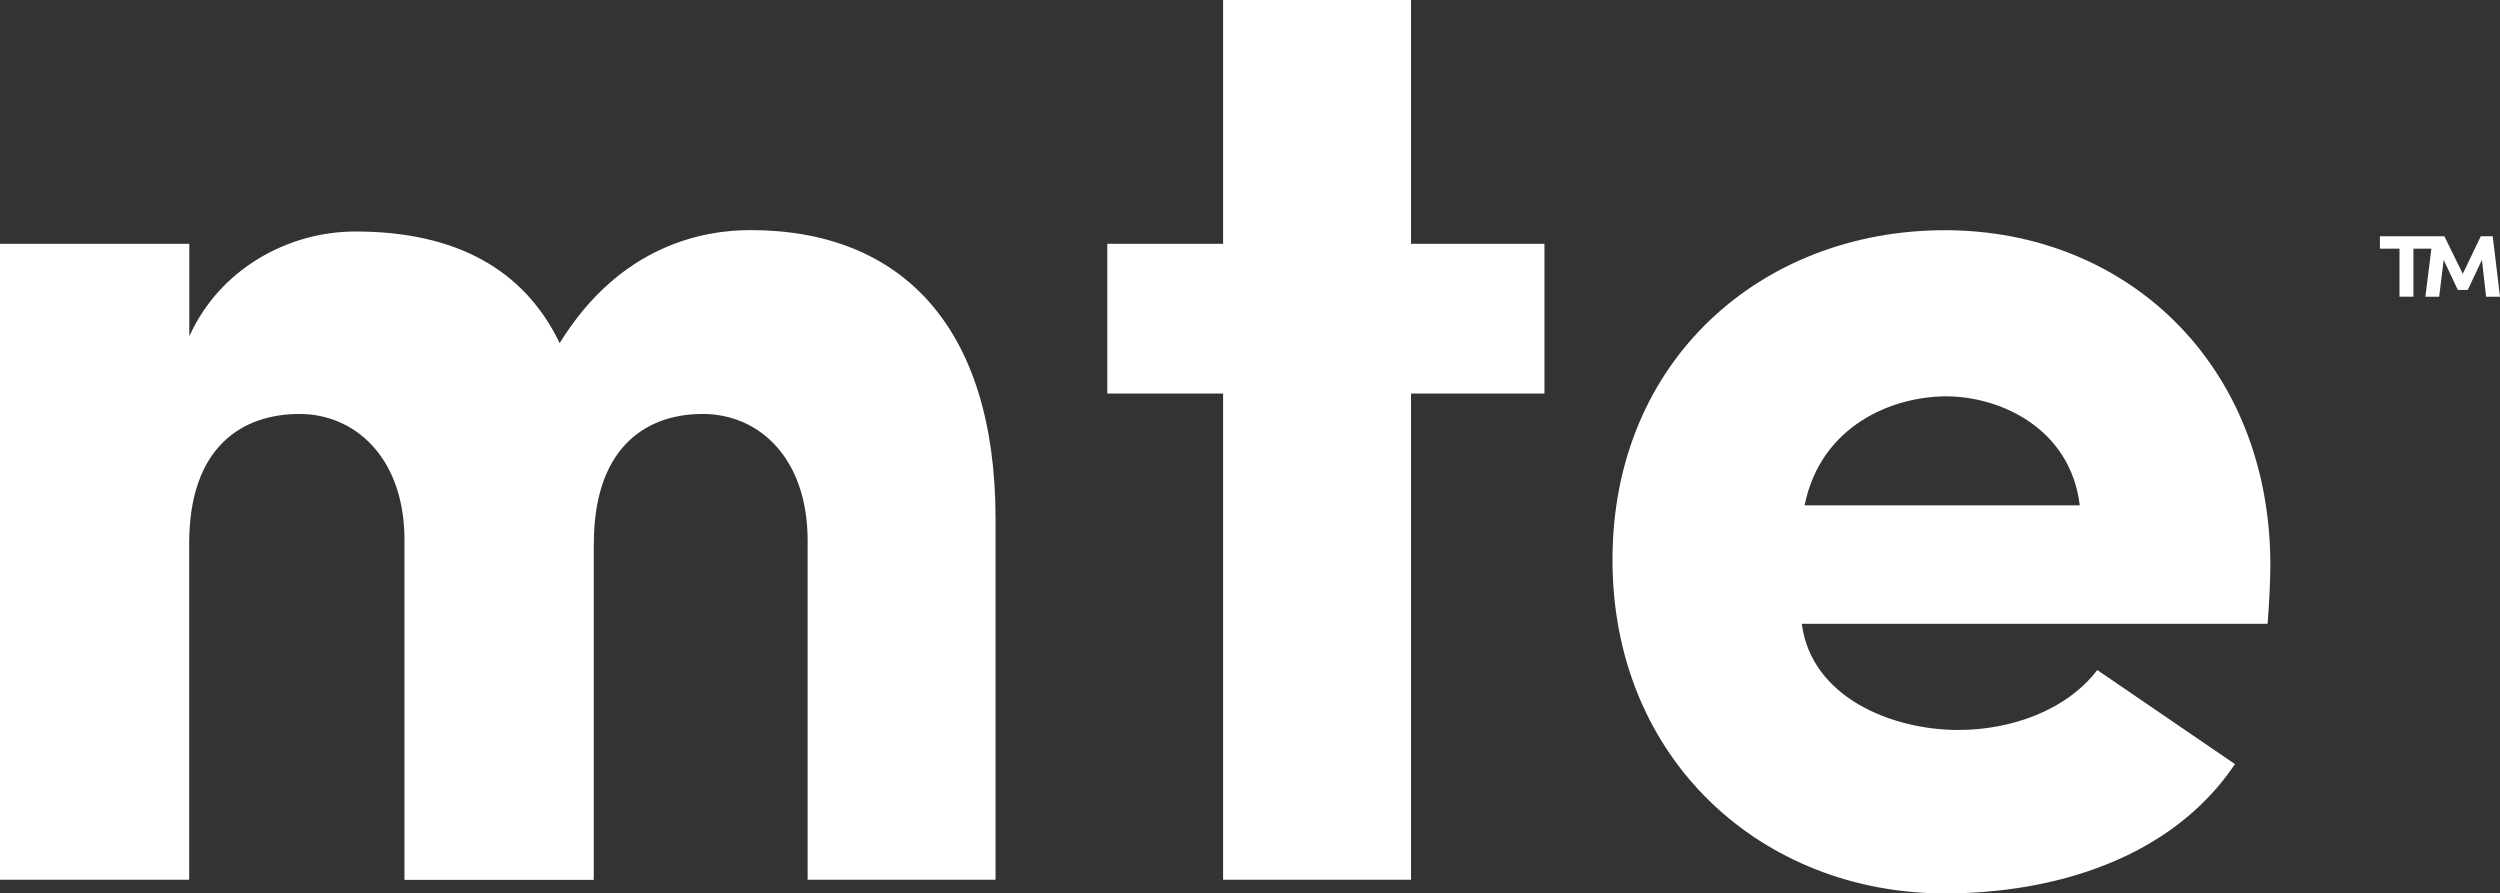<svg viewBox="0 0 215.66 77.07" xmlns="http://www.w3.org/2000/svg" id="a"><rect x="0" y="0" width="215.66" height="77.07" fill="#333333" stroke="none"/><path stroke-width="0" fill="#fff" d="M209.74,21.45h-1.55v4.14h-1.2v-4.14h-1.69v-1.07h5.56l1.59,3.24,1.55-3.24h1.03l.63,5.22h-1.2l-.36-3.18-1.22,2.59h-.86l-1.22-2.59-.39,3.18h-1.19l.52-4.14v-.01Z"></path><path stroke-width="0" fill="#fff" d="M51.22,46.88v29.02h-16.33v-29.61c-.12-6.93-4.35-10.58-9.05-10.58-4.93,0-9.52,2.82-9.52,11.16v29.02H0V21.03h16.33v7.99c2.58-5.76,8.46-9.05,14.33-9.05,8.69,0,14.57,3.29,17.62,9.63,5.29-8.58,12.57-9.75,16.45-9.75,13.04,0,21.15,8.34,21.15,24.91v31.13h-16.21v-29.25c0-7.17-4.23-10.93-9.04-10.93-5.17,0-9.4,3.17-9.4,11.16l-.01.01Z"></path><path stroke-width="0" fill="#fff" d="M133.23,21.03v12.92h-11.51v41.94h-16.21v-41.94h-9.99v-12.92h9.99V0h16.21v21.03h11.51Z"></path><path stroke-width="0" fill="#fff" d="M192.8,65.91c-5.52,8.23-15.74,11.16-25.03,11.16-15.74,0-28.67-11.51-28.67-28.78s12.92-28.43,28.67-28.43,28.08,11.63,28.08,28.9c0,1.41-.12,3.64-.24,5.05h-40.18c.82,6.34,7.75,9.16,13.51,9.16,4.46,0,9.28-1.64,11.98-5.17l11.87,8.11h.01ZM179.41,43.59c-.82-6.7-6.93-9.4-11.52-9.4s-10.81,2.47-12.22,9.4h23.74Z"></path></svg>